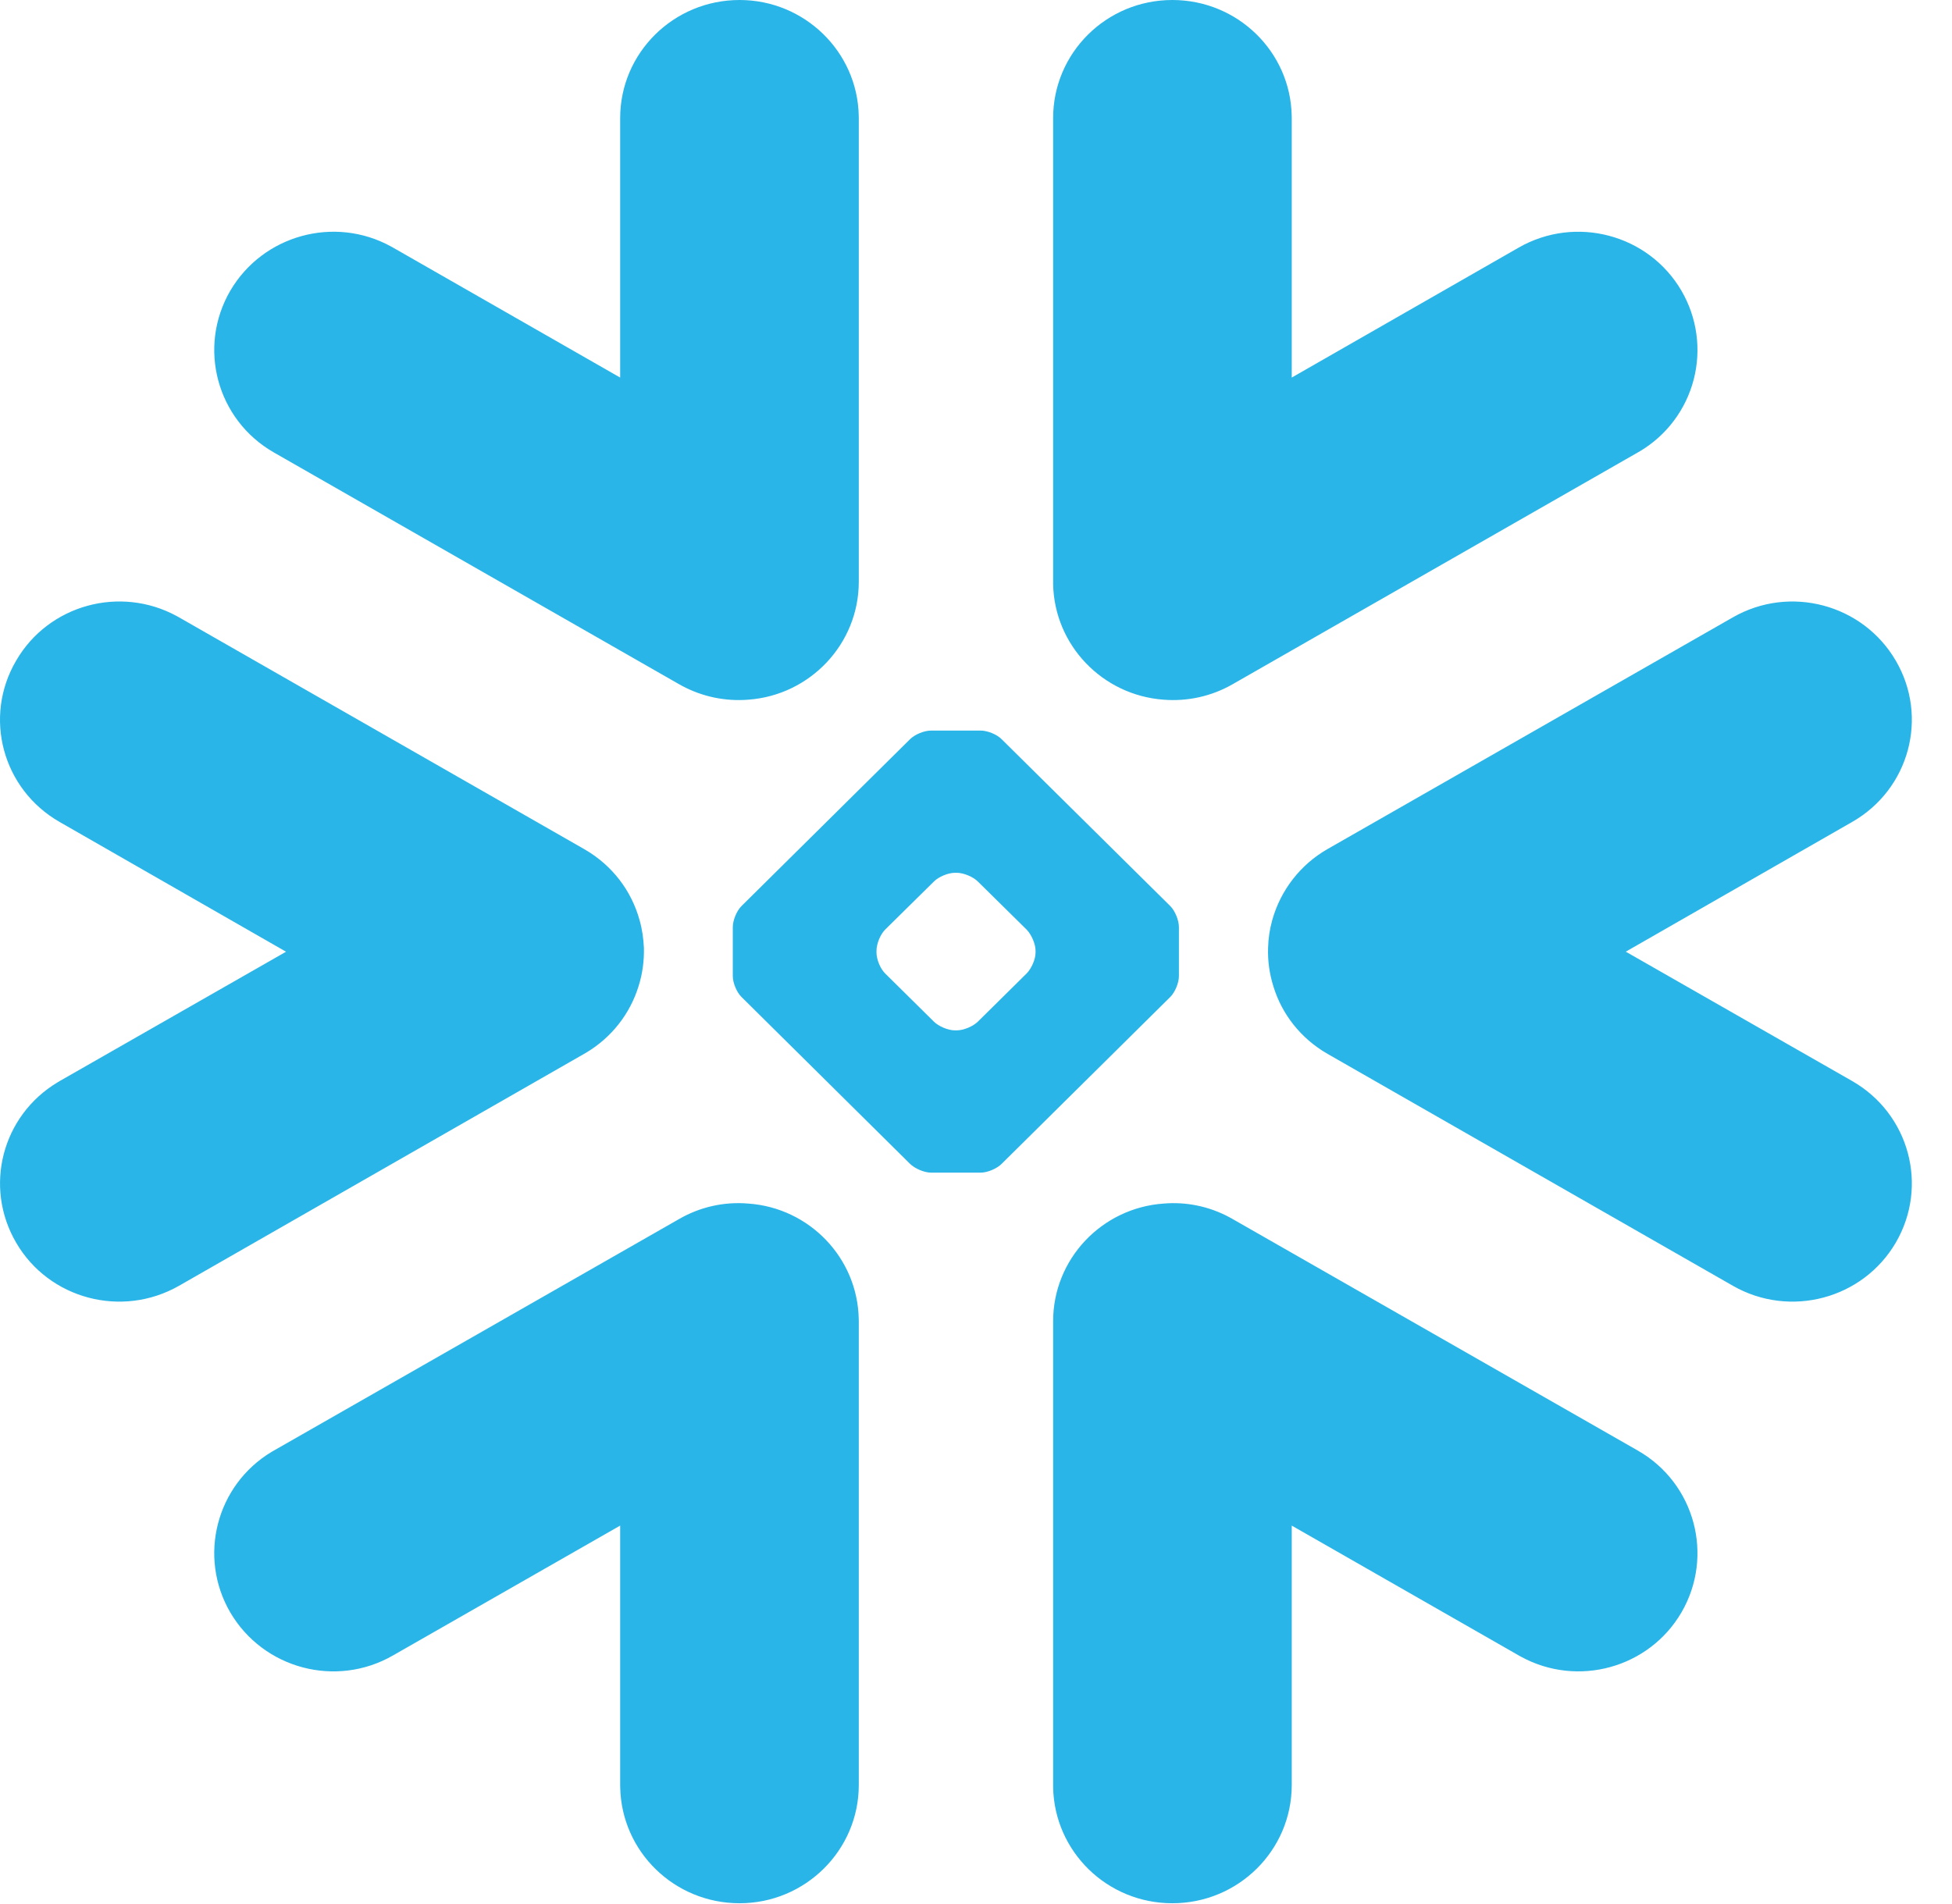 <svg width="41" height="40" viewBox="0 0 41 40" fill="none" xmlns="http://www.w3.org/2000/svg">
<g clip-path="url(#clip0_3046_16423)">
<path d="M15.72 25.285C16.998 25.375 18.011 26.423 18.037 27.707L18.038 27.758V37.499C18.038 38.871 16.914 39.984 15.534 39.984C14.163 39.984 13.053 38.898 13.027 37.548L13.026 37.499V32.05L8.256 34.777C7.06 35.467 5.531 35.059 4.836 33.873C4.154 32.7 4.543 31.2 5.705 30.501L5.752 30.474L14.265 25.609C14.705 25.355 15.213 25.241 15.72 25.285ZM25.829 25.576L25.889 25.609L34.401 30.474C35.601 31.16 36.008 32.684 35.318 33.873C34.636 35.043 33.136 35.456 31.945 34.803L31.898 34.777L27.132 32.05V37.499C27.132 38.871 26.011 39.984 24.624 39.984C23.254 39.984 22.147 38.898 22.12 37.548L22.12 37.499V27.758C22.12 26.451 23.14 25.377 24.438 25.285C24.904 25.245 25.388 25.337 25.83 25.576M3.713 12.943L3.76 12.969L12.268 17.837C12.866 18.179 13.265 18.721 13.433 19.328C13.489 19.523 13.515 19.718 13.525 19.914C13.531 20.184 13.496 20.457 13.411 20.723C13.231 21.302 12.844 21.794 12.324 22.107L12.268 22.14L3.76 27.012C2.559 27.697 1.028 27.291 0.339 26.106C-0.347 24.93 0.043 23.438 1.209 22.738L1.254 22.711L6.008 19.994L1.254 17.269C0.053 16.582 -0.357 15.066 0.339 13.879C1.019 12.706 2.52 12.294 3.713 12.943ZM39.819 13.879C40.513 15.066 40.103 16.582 38.902 17.268L34.148 19.993L38.902 22.71C40.103 23.398 40.513 24.914 39.819 26.106C39.126 27.291 37.594 27.697 36.398 27.012L27.884 22.14C27.316 21.813 26.922 21.299 26.747 20.723C26.664 20.461 26.626 20.188 26.635 19.914C26.64 19.716 26.669 19.519 26.723 19.328C26.899 18.698 27.316 18.162 27.884 17.837L36.398 12.969C37.594 12.284 39.126 12.691 39.819 13.879ZM20.597 15.348C20.741 15.348 20.94 15.428 21.041 15.532L24.58 19.034C24.68 19.134 24.762 19.332 24.762 19.476V20.508C24.762 20.648 24.68 20.847 24.58 20.945L21.041 24.448C20.94 24.55 20.744 24.635 20.597 24.635H19.556C19.413 24.635 19.215 24.55 19.112 24.448L15.575 20.945C15.474 20.847 15.392 20.648 15.392 20.508V19.476C15.392 19.332 15.474 19.134 15.575 19.034L19.112 15.532C19.215 15.428 19.413 15.348 19.556 15.348H20.597ZM20.096 18.336H20.057C19.914 18.336 19.715 18.419 19.616 18.519L18.591 19.53C18.488 19.634 18.41 19.831 18.41 19.973V20.013C18.41 20.152 18.488 20.348 18.591 20.45L19.616 21.463C19.717 21.563 19.914 21.646 20.056 21.646H20.096C20.239 21.646 20.438 21.563 20.539 21.463L21.564 20.45C21.665 20.348 21.751 20.152 21.751 20.013V19.973C21.751 19.831 21.665 19.634 21.564 19.53L20.539 18.519C20.438 18.419 20.239 18.336 20.096 18.336ZM24.624 0C25.994 0 27.105 1.086 27.131 2.432L27.132 2.482V7.932L31.898 5.202C33.096 4.516 34.627 4.923 35.318 6.109C35.646 6.672 35.738 7.342 35.575 7.972C35.412 8.603 35.007 9.144 34.448 9.478L34.401 9.505L25.889 14.375C25.45 14.627 24.944 14.74 24.438 14.699C23.157 14.605 22.147 13.556 22.12 12.273L22.12 12.222V2.482C22.12 1.112 23.238 0 24.624 0ZM15.534 0C16.897 0 18.011 1.086 18.037 2.432L18.038 2.482V12.222C18.038 13.528 17.015 14.604 15.719 14.699C15.236 14.738 14.752 14.637 14.325 14.408L14.265 14.375L5.752 9.505C4.554 8.819 4.145 7.301 4.836 6.109C5.522 4.938 7.021 4.526 8.209 5.176L8.256 5.202L13.026 7.932V2.482C13.026 1.112 14.147 0 15.534 0Z" fill="#29B5E8"/>
</g>
<defs>
<clipPath id="clip0_3046_16423">
<rect width="40.157" height="40" fill="white"/>
</clipPath>
</defs>
</svg>
